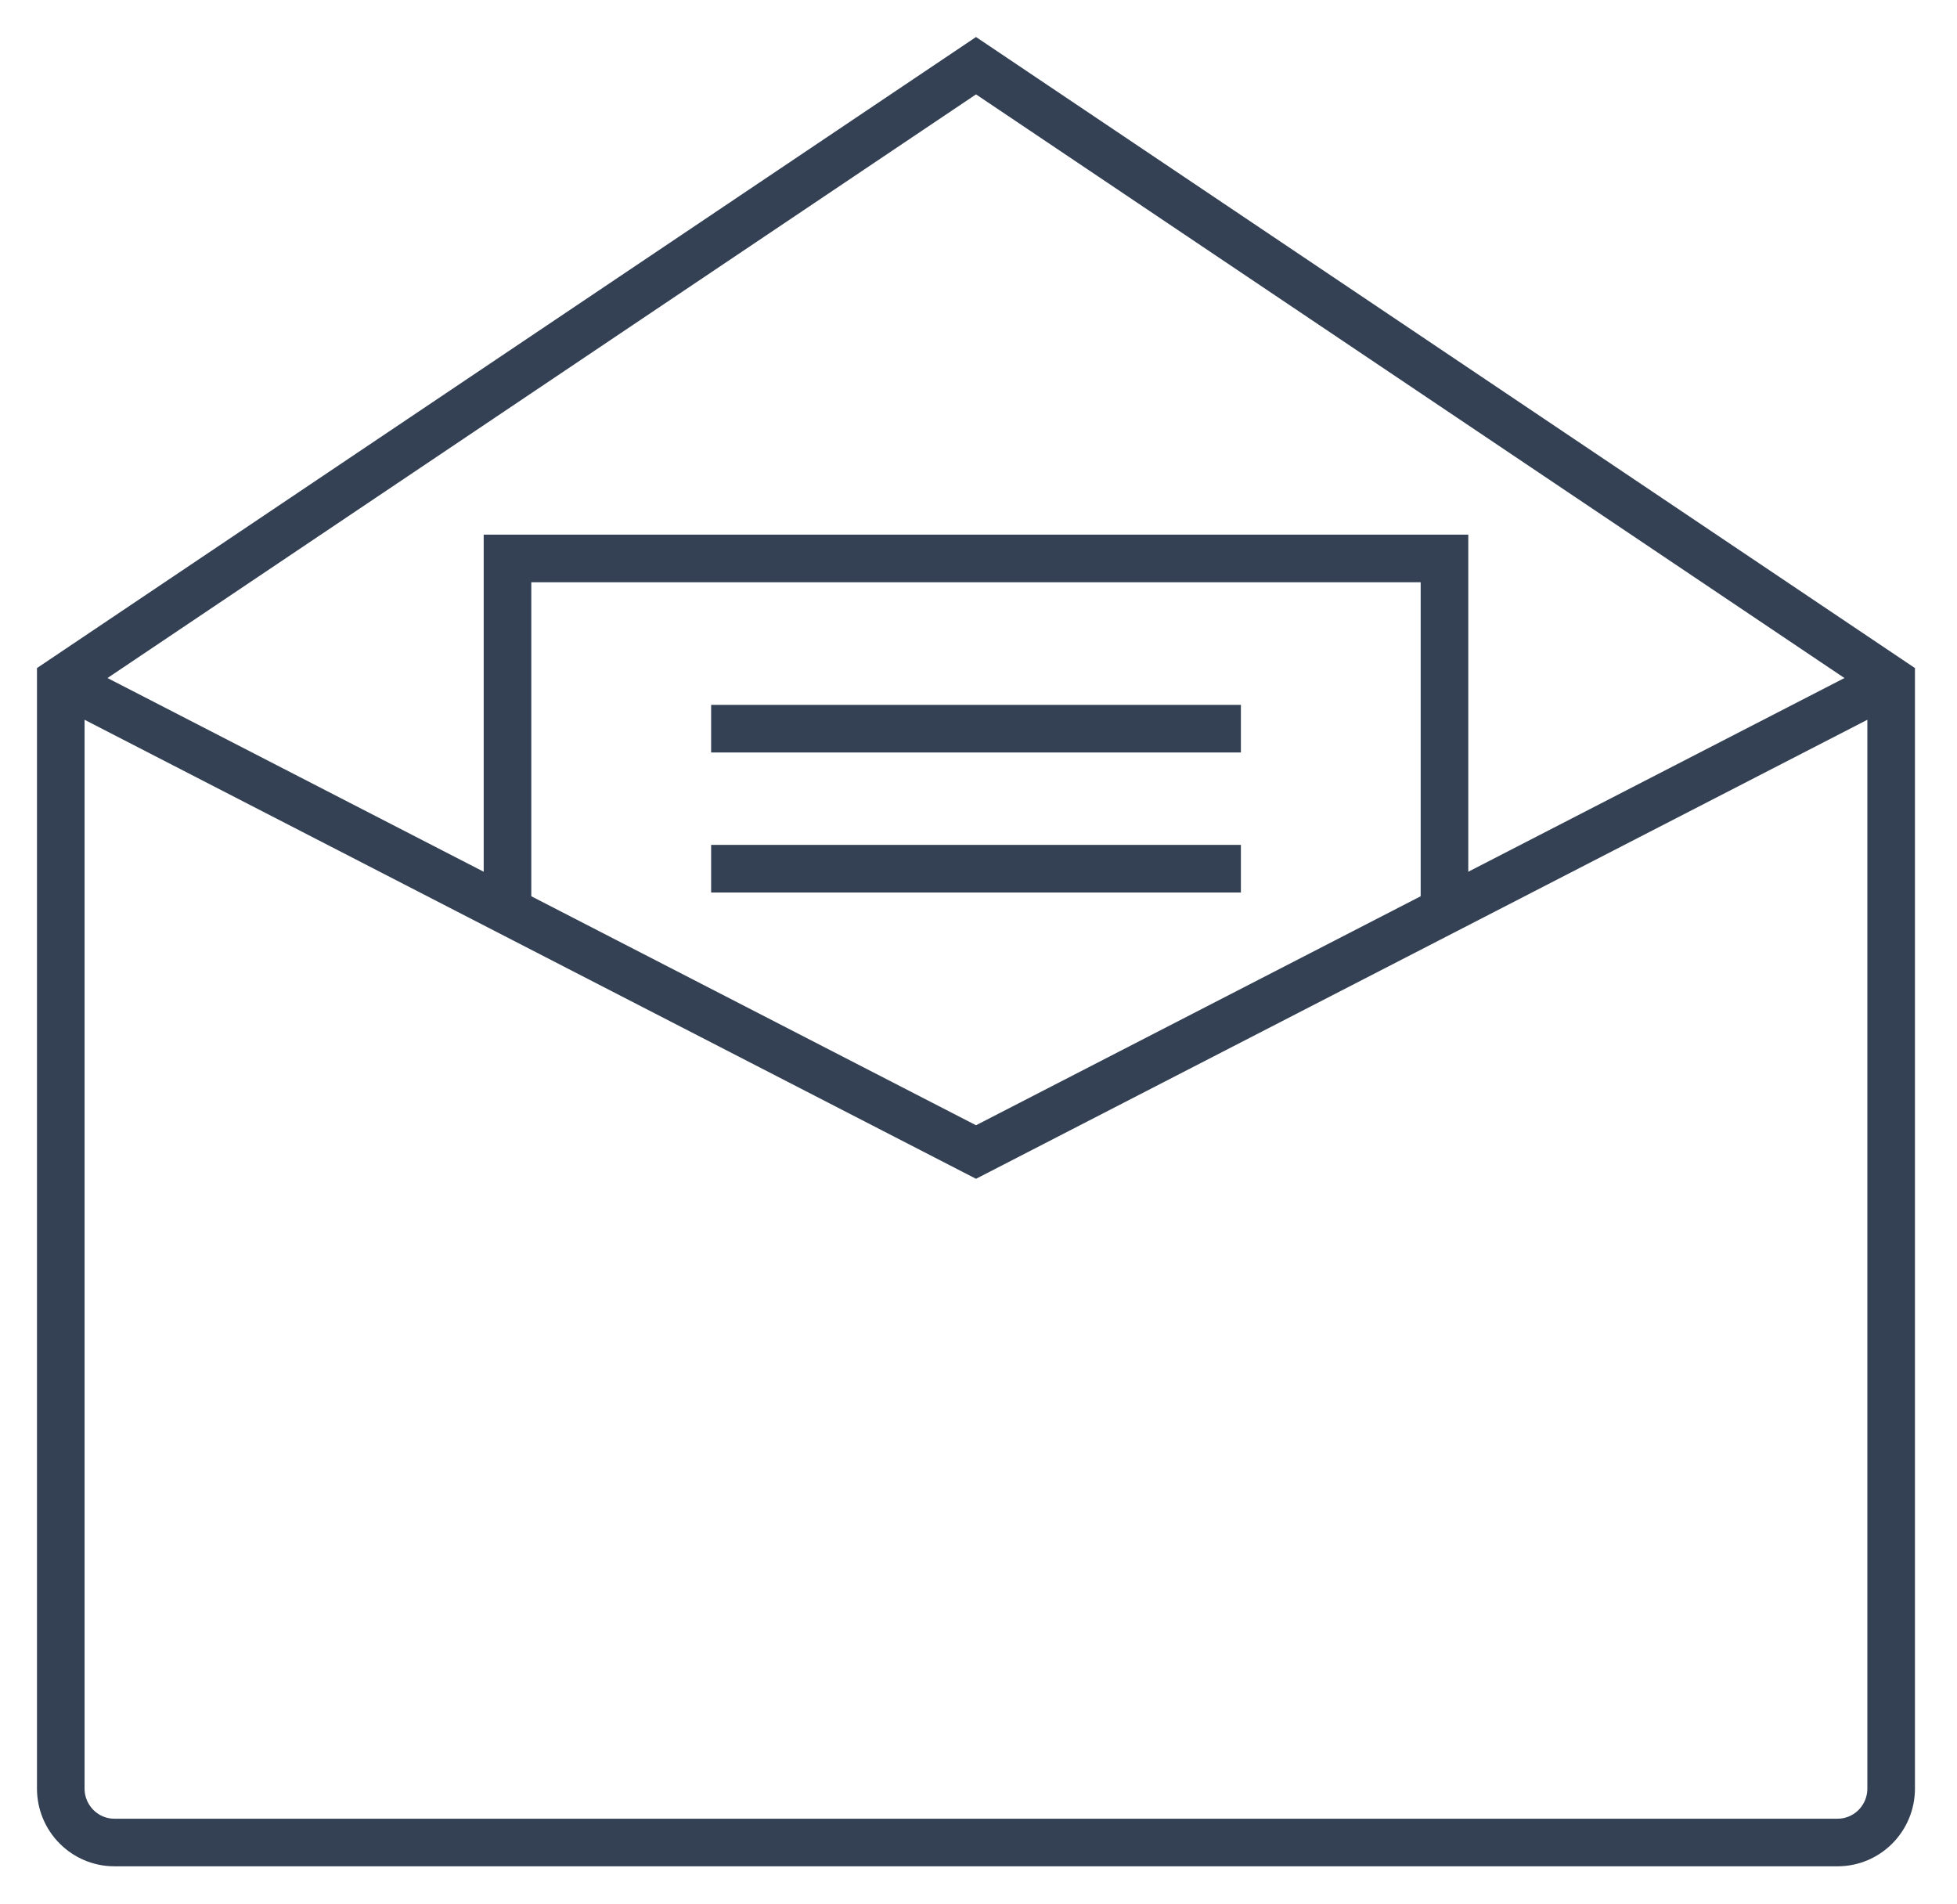 <?xml version="1.0" encoding="UTF-8"?> <svg xmlns="http://www.w3.org/2000/svg" xmlns:xlink="http://www.w3.org/1999/xlink" width="37px" height="36px" viewBox="0 0 37 36"><!-- Generator: Sketch 52.6 (67491) - http://www.bohemiancoding.com/sketch --><title>Group 11</title><desc>Created with Sketch.</desc><g id="Desktop-(large)" stroke="none" stroke-width="1" fill="none" fill-rule="evenodd"><g id="Desktop-(large)-1920px" transform="translate(-771, -4640)" stroke="#344154" stroke-width="0.9"><g id="Group-11" transform="translate(772, 4641)"><polyline id="Stroke-1" points="34.755 11.869 17.453 20.778 0.149 11.869"></polyline><path d="M34.755,11.869 L17.453,0.242 L0.149,11.869 L0.149,32.811 C0.149,33.374 0.603,33.831 1.163,33.831 L33.742,33.831 C34.302,33.831 34.755,33.374 34.755,32.811 L34.755,11.869 Z" id="Stroke-3"></path><polyline id="Stroke-5" points="26.31 16.218 26.31 9.557 8.595 9.557 8.595 16.218"></polyline><path d="M12.445,12.775 L22.461,12.775" id="Stroke-7"></path><path d="M12.445,15.422 L22.461,15.422" id="Stroke-9"></path></g></g></g></svg> 